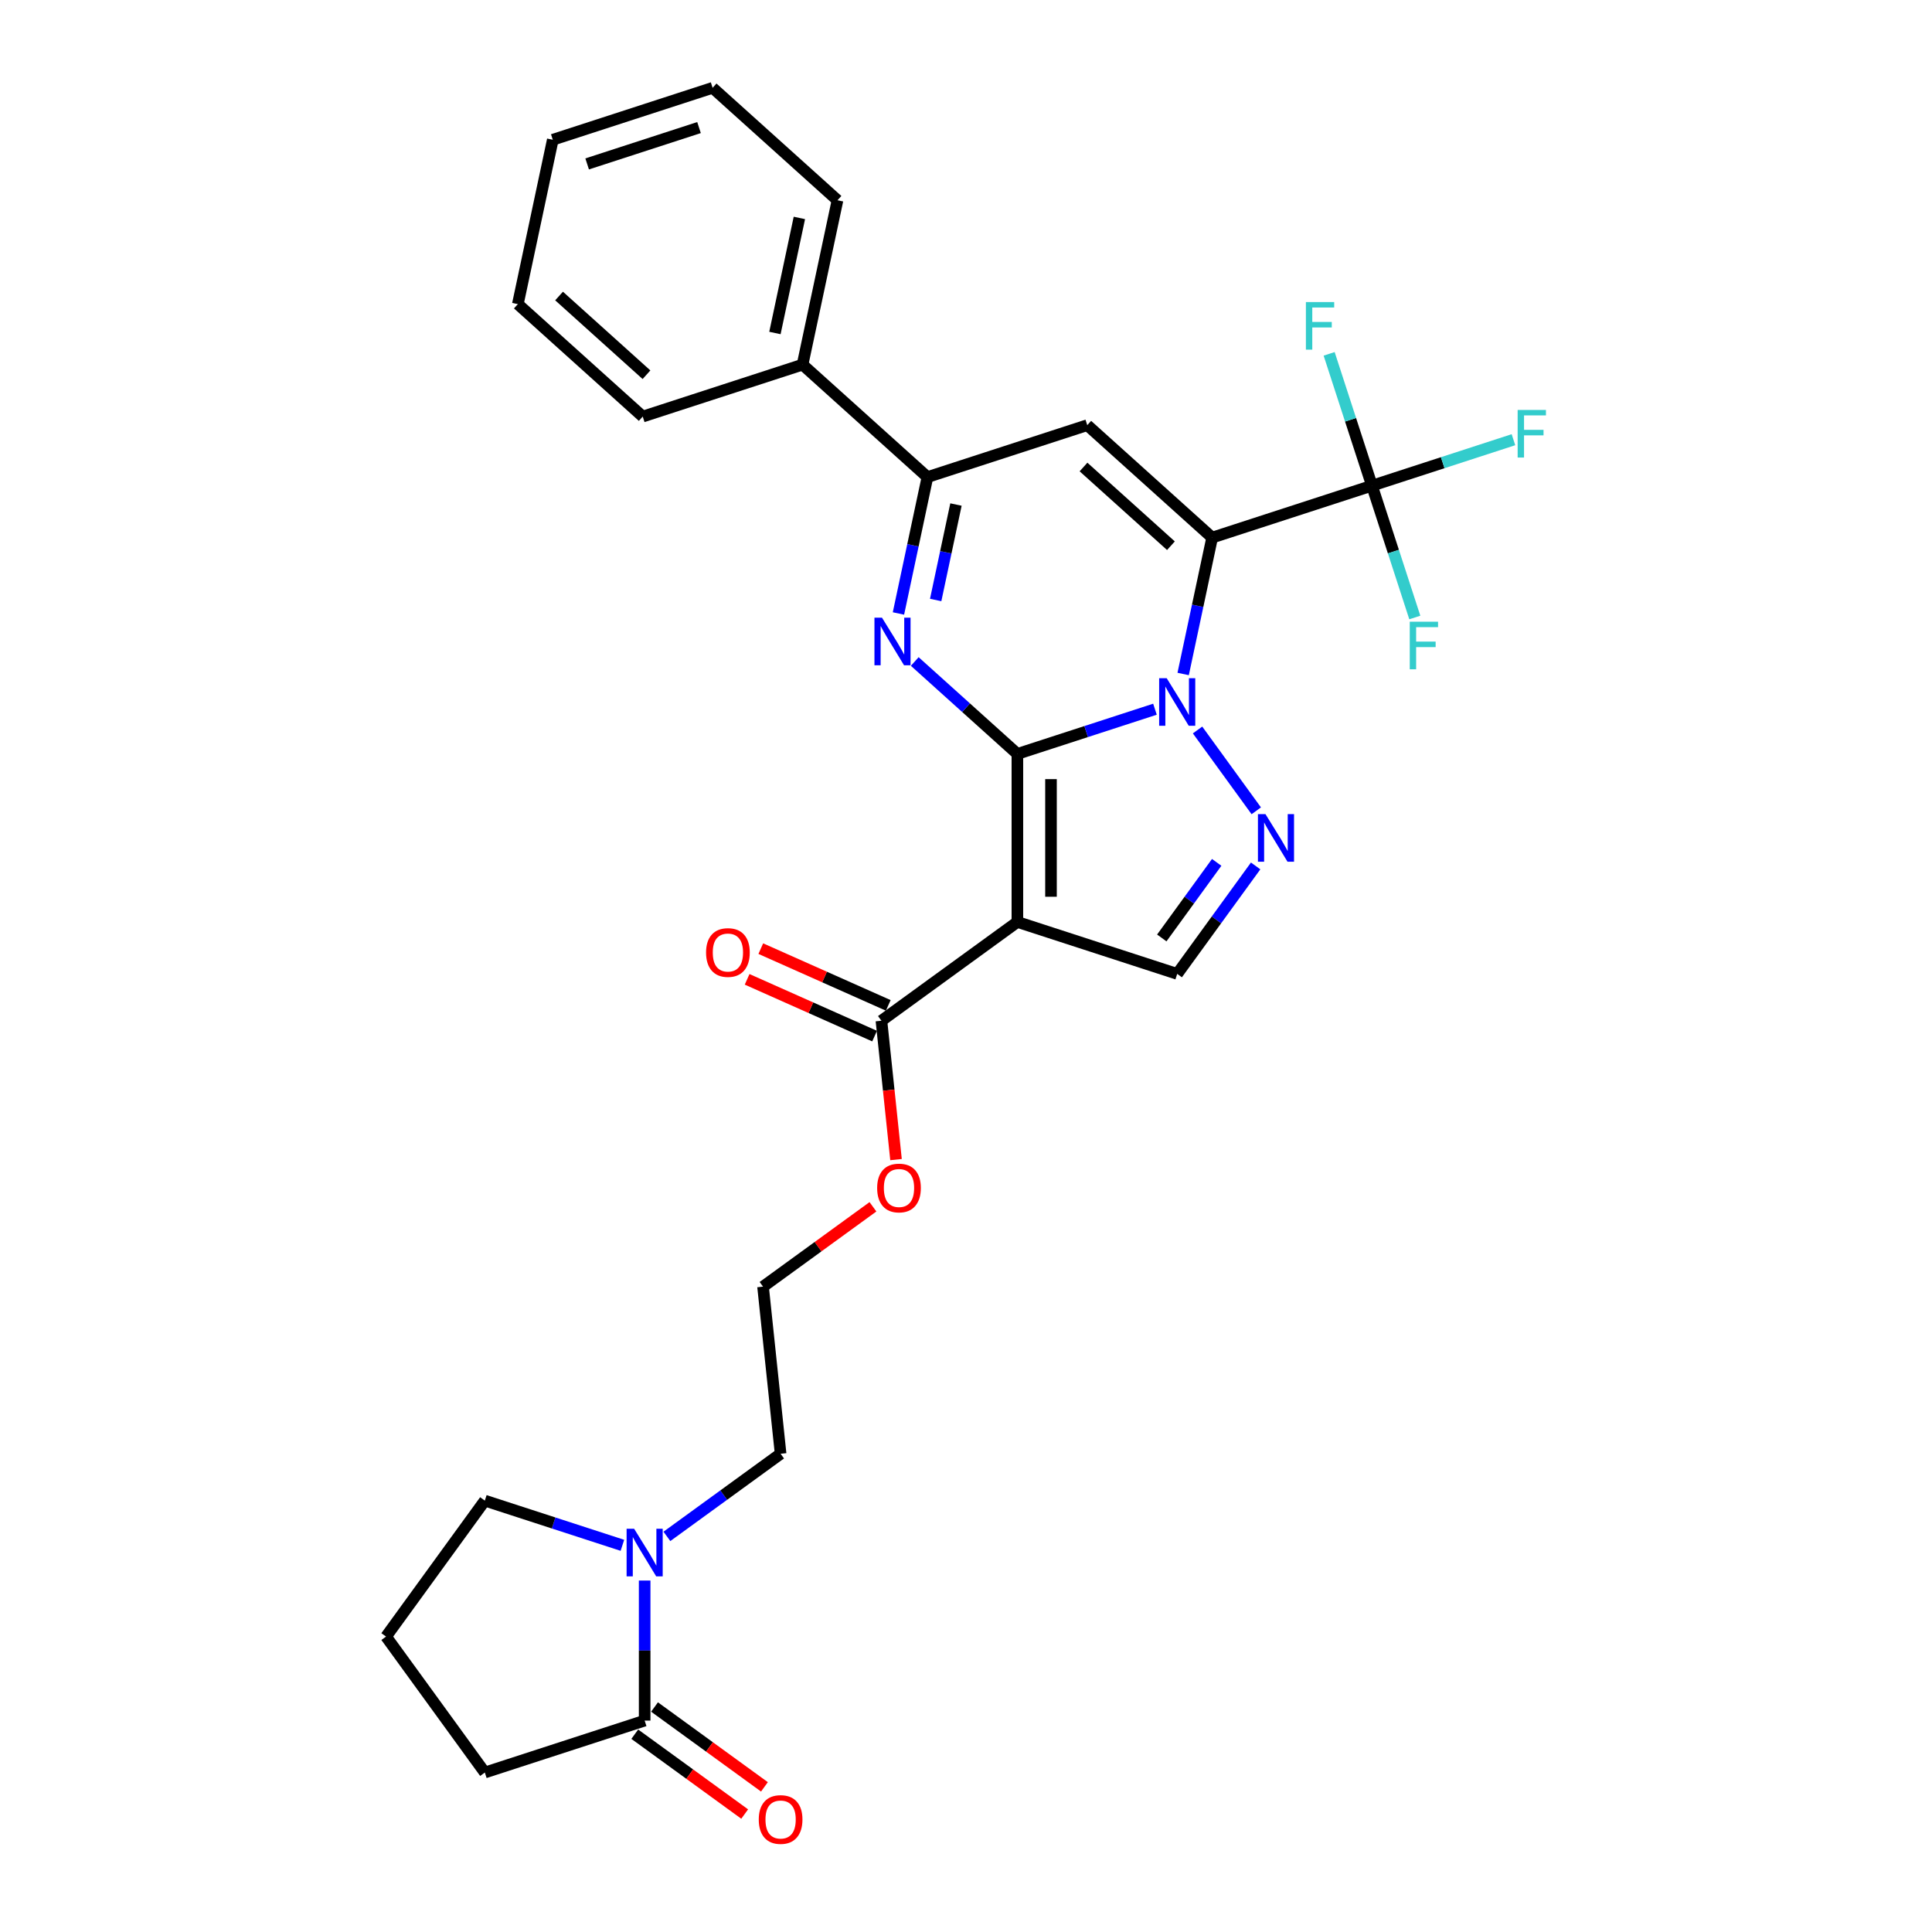 <?xml version='1.0' encoding='iso-8859-1'?>
<svg version='1.1' baseProfile='full'
              xmlns='http://www.w3.org/2000/svg'
                      xmlns:rdkit='http://www.rdkit.org/xml'
                      xmlns:xlink='http://www.w3.org/1999/xlink'
                  xml:space='preserve'
width='1000px' height='1000px' viewBox='0 0 1000 1000'>
<!-- END OF HEADER -->
<rect style='opacity:1.0;fill:#FFFFFF;stroke:none' width='1000' height='1000' x='0' y='0'> </rect>
<path class='bond-0' d='M 526.597,390.224 L 562.201,378.656' style='fill:none;fill-rule:evenodd;stroke:#000000;stroke-width:6px;stroke-linecap:butt;stroke-linejoin:miter;stroke-opacity:1' />
<path class='bond-0' d='M 562.201,378.656 L 597.806,367.087' style='fill:none;fill-rule:evenodd;stroke:#0000FF;stroke-width:6px;stroke-linecap:butt;stroke-linejoin:miter;stroke-opacity:1' />
<path class='bond-2' d='M 526.597,390.224 L 526.597,477.206' style='fill:none;fill-rule:evenodd;stroke:#000000;stroke-width:6px;stroke-linecap:butt;stroke-linejoin:miter;stroke-opacity:1' />
<path class='bond-2' d='M 543.994,403.272 L 543.994,464.159' style='fill:none;fill-rule:evenodd;stroke:#000000;stroke-width:6px;stroke-linecap:butt;stroke-linejoin:miter;stroke-opacity:1' />
<path class='bond-3' d='M 526.597,390.224 L 500.035,366.308' style='fill:none;fill-rule:evenodd;stroke:#000000;stroke-width:6px;stroke-linecap:butt;stroke-linejoin:miter;stroke-opacity:1' />
<path class='bond-3' d='M 500.035,366.308 L 473.473,342.391' style='fill:none;fill-rule:evenodd;stroke:#0000FF;stroke-width:6px;stroke-linecap:butt;stroke-linejoin:miter;stroke-opacity:1' />
<path class='bond-1' d='M 612.402,348.854 L 619.904,313.559' style='fill:none;fill-rule:evenodd;stroke:#0000FF;stroke-width:6px;stroke-linecap:butt;stroke-linejoin:miter;stroke-opacity:1' />
<path class='bond-1' d='M 619.904,313.559 L 627.407,278.264' style='fill:none;fill-rule:evenodd;stroke:#000000;stroke-width:6px;stroke-linecap:butt;stroke-linejoin:miter;stroke-opacity:1' />
<path class='bond-4' d='M 619.851,377.837 L 650.246,419.672' style='fill:none;fill-rule:evenodd;stroke:#0000FF;stroke-width:6px;stroke-linecap:butt;stroke-linejoin:miter;stroke-opacity:1' />
<path class='bond-7' d='M 627.407,278.264 L 710.132,251.385' style='fill:none;fill-rule:evenodd;stroke:#000000;stroke-width:6px;stroke-linecap:butt;stroke-linejoin:miter;stroke-opacity:1' />
<path class='bond-30' d='M 627.407,278.264 L 562.766,220.062' style='fill:none;fill-rule:evenodd;stroke:#000000;stroke-width:6px;stroke-linecap:butt;stroke-linejoin:miter;stroke-opacity:1' />
<path class='bond-30' d='M 606.07,282.462 L 560.822,241.72' style='fill:none;fill-rule:evenodd;stroke:#000000;stroke-width:6px;stroke-linecap:butt;stroke-linejoin:miter;stroke-opacity:1' />
<path class='bond-8' d='M 526.597,477.206 L 609.322,504.085' style='fill:none;fill-rule:evenodd;stroke:#000000;stroke-width:6px;stroke-linecap:butt;stroke-linejoin:miter;stroke-opacity:1' />
<path class='bond-9' d='M 526.597,477.206 L 456.227,528.333' style='fill:none;fill-rule:evenodd;stroke:#000000;stroke-width:6px;stroke-linecap:butt;stroke-linejoin:miter;stroke-opacity:1' />
<path class='bond-6' d='M 465.037,317.531 L 472.539,282.236' style='fill:none;fill-rule:evenodd;stroke:#0000FF;stroke-width:6px;stroke-linecap:butt;stroke-linejoin:miter;stroke-opacity:1' />
<path class='bond-6' d='M 472.539,282.236 L 480.041,246.941' style='fill:none;fill-rule:evenodd;stroke:#000000;stroke-width:6px;stroke-linecap:butt;stroke-linejoin:miter;stroke-opacity:1' />
<path class='bond-6' d='M 484.304,310.559 L 489.556,285.853' style='fill:none;fill-rule:evenodd;stroke:#0000FF;stroke-width:6px;stroke-linecap:butt;stroke-linejoin:miter;stroke-opacity:1' />
<path class='bond-6' d='M 489.556,285.853 L 494.807,261.146' style='fill:none;fill-rule:evenodd;stroke:#000000;stroke-width:6px;stroke-linecap:butt;stroke-linejoin:miter;stroke-opacity:1' />
<path class='bond-29' d='M 649.92,448.207 L 629.621,476.146' style='fill:none;fill-rule:evenodd;stroke:#0000FF;stroke-width:6px;stroke-linecap:butt;stroke-linejoin:miter;stroke-opacity:1' />
<path class='bond-29' d='M 629.621,476.146 L 609.322,504.085' style='fill:none;fill-rule:evenodd;stroke:#000000;stroke-width:6px;stroke-linecap:butt;stroke-linejoin:miter;stroke-opacity:1' />
<path class='bond-29' d='M 629.757,446.363 L 615.547,465.921' style='fill:none;fill-rule:evenodd;stroke:#0000FF;stroke-width:6px;stroke-linecap:butt;stroke-linejoin:miter;stroke-opacity:1' />
<path class='bond-29' d='M 615.547,465.921 L 601.338,485.478' style='fill:none;fill-rule:evenodd;stroke:#000000;stroke-width:6px;stroke-linecap:butt;stroke-linejoin:miter;stroke-opacity:1' />
<path class='bond-5' d='M 562.766,220.062 L 480.041,246.941' style='fill:none;fill-rule:evenodd;stroke:#000000;stroke-width:6px;stroke-linecap:butt;stroke-linejoin:miter;stroke-opacity:1' />
<path class='bond-12' d='M 480.041,246.941 L 415.401,188.738' style='fill:none;fill-rule:evenodd;stroke:#000000;stroke-width:6px;stroke-linecap:butt;stroke-linejoin:miter;stroke-opacity:1' />
<path class='bond-15' d='M 710.132,251.385 L 746.745,239.489' style='fill:none;fill-rule:evenodd;stroke:#000000;stroke-width:6px;stroke-linecap:butt;stroke-linejoin:miter;stroke-opacity:1' />
<path class='bond-15' d='M 746.745,239.489 L 783.358,227.592' style='fill:none;fill-rule:evenodd;stroke:#33CCCC;stroke-width:6px;stroke-linecap:butt;stroke-linejoin:miter;stroke-opacity:1' />
<path class='bond-16' d='M 710.132,251.385 L 699.046,217.268' style='fill:none;fill-rule:evenodd;stroke:#000000;stroke-width:6px;stroke-linecap:butt;stroke-linejoin:miter;stroke-opacity:1' />
<path class='bond-16' d='M 699.046,217.268 L 687.961,183.151' style='fill:none;fill-rule:evenodd;stroke:#33CCCC;stroke-width:6px;stroke-linecap:butt;stroke-linejoin:miter;stroke-opacity:1' />
<path class='bond-17' d='M 710.132,251.385 L 721.217,285.502' style='fill:none;fill-rule:evenodd;stroke:#000000;stroke-width:6px;stroke-linecap:butt;stroke-linejoin:miter;stroke-opacity:1' />
<path class='bond-17' d='M 721.217,285.502 L 732.302,319.619' style='fill:none;fill-rule:evenodd;stroke:#33CCCC;stroke-width:6px;stroke-linecap:butt;stroke-linejoin:miter;stroke-opacity:1' />
<path class='bond-14' d='M 459.765,520.387 L 426.775,505.699' style='fill:none;fill-rule:evenodd;stroke:#000000;stroke-width:6px;stroke-linecap:butt;stroke-linejoin:miter;stroke-opacity:1' />
<path class='bond-14' d='M 426.775,505.699 L 393.785,491.011' style='fill:none;fill-rule:evenodd;stroke:#FF0000;stroke-width:6px;stroke-linecap:butt;stroke-linejoin:miter;stroke-opacity:1' />
<path class='bond-14' d='M 452.689,536.279 L 419.699,521.591' style='fill:none;fill-rule:evenodd;stroke:#000000;stroke-width:6px;stroke-linecap:butt;stroke-linejoin:miter;stroke-opacity:1' />
<path class='bond-14' d='M 419.699,521.591 L 386.709,506.903' style='fill:none;fill-rule:evenodd;stroke:#FF0000;stroke-width:6px;stroke-linecap:butt;stroke-linejoin:miter;stroke-opacity:1' />
<path class='bond-18' d='M 456.227,528.333 L 460.004,564.271' style='fill:none;fill-rule:evenodd;stroke:#000000;stroke-width:6px;stroke-linecap:butt;stroke-linejoin:miter;stroke-opacity:1' />
<path class='bond-18' d='M 460.004,564.271 L 463.782,600.208' style='fill:none;fill-rule:evenodd;stroke:#FF0000;stroke-width:6px;stroke-linecap:butt;stroke-linejoin:miter;stroke-opacity:1' />
<path class='bond-10' d='M 345.188,795.231 L 374.615,773.851' style='fill:none;fill-rule:evenodd;stroke:#0000FF;stroke-width:6px;stroke-linecap:butt;stroke-linejoin:miter;stroke-opacity:1' />
<path class='bond-10' d='M 374.615,773.851 L 404.041,752.471' style='fill:none;fill-rule:evenodd;stroke:#000000;stroke-width:6px;stroke-linecap:butt;stroke-linejoin:miter;stroke-opacity:1' />
<path class='bond-11' d='M 333.671,818.089 L 333.671,854.335' style='fill:none;fill-rule:evenodd;stroke:#0000FF;stroke-width:6px;stroke-linecap:butt;stroke-linejoin:miter;stroke-opacity:1' />
<path class='bond-11' d='M 333.671,854.335 L 333.671,890.58' style='fill:none;fill-rule:evenodd;stroke:#000000;stroke-width:6px;stroke-linecap:butt;stroke-linejoin:miter;stroke-opacity:1' />
<path class='bond-20' d='M 322.155,799.856 L 286.551,788.288' style='fill:none;fill-rule:evenodd;stroke:#0000FF;stroke-width:6px;stroke-linecap:butt;stroke-linejoin:miter;stroke-opacity:1' />
<path class='bond-20' d='M 286.551,788.288 L 250.946,776.719' style='fill:none;fill-rule:evenodd;stroke:#000000;stroke-width:6px;stroke-linecap:butt;stroke-linejoin:miter;stroke-opacity:1' />
<path class='bond-13' d='M 328.559,897.617 L 357.003,918.283' style='fill:none;fill-rule:evenodd;stroke:#000000;stroke-width:6px;stroke-linecap:butt;stroke-linejoin:miter;stroke-opacity:1' />
<path class='bond-13' d='M 357.003,918.283 L 385.446,938.948' style='fill:none;fill-rule:evenodd;stroke:#FF0000;stroke-width:6px;stroke-linecap:butt;stroke-linejoin:miter;stroke-opacity:1' />
<path class='bond-13' d='M 338.784,883.543 L 367.228,904.209' style='fill:none;fill-rule:evenodd;stroke:#000000;stroke-width:6px;stroke-linecap:butt;stroke-linejoin:miter;stroke-opacity:1' />
<path class='bond-13' d='M 367.228,904.209 L 395.672,924.874' style='fill:none;fill-rule:evenodd;stroke:#FF0000;stroke-width:6px;stroke-linecap:butt;stroke-linejoin:miter;stroke-opacity:1' />
<path class='bond-21' d='M 333.671,890.58 L 250.946,917.459' style='fill:none;fill-rule:evenodd;stroke:#000000;stroke-width:6px;stroke-linecap:butt;stroke-linejoin:miter;stroke-opacity:1' />
<path class='bond-24' d='M 415.401,188.738 L 433.486,103.657' style='fill:none;fill-rule:evenodd;stroke:#000000;stroke-width:6px;stroke-linecap:butt;stroke-linejoin:miter;stroke-opacity:1' />
<path class='bond-24' d='M 401.098,172.359 L 413.757,112.802' style='fill:none;fill-rule:evenodd;stroke:#000000;stroke-width:6px;stroke-linecap:butt;stroke-linejoin:miter;stroke-opacity:1' />
<path class='bond-25' d='M 415.401,188.738 L 332.676,215.617' style='fill:none;fill-rule:evenodd;stroke:#000000;stroke-width:6px;stroke-linecap:butt;stroke-linejoin:miter;stroke-opacity:1' />
<path class='bond-22' d='M 451.837,624.634 L 423.393,645.3' style='fill:none;fill-rule:evenodd;stroke:#FF0000;stroke-width:6px;stroke-linecap:butt;stroke-linejoin:miter;stroke-opacity:1' />
<path class='bond-22' d='M 423.393,645.3 L 394.949,665.966' style='fill:none;fill-rule:evenodd;stroke:#000000;stroke-width:6px;stroke-linecap:butt;stroke-linejoin:miter;stroke-opacity:1' />
<path class='bond-19' d='M 404.041,752.471 L 394.949,665.966' style='fill:none;fill-rule:evenodd;stroke:#000000;stroke-width:6px;stroke-linecap:butt;stroke-linejoin:miter;stroke-opacity:1' />
<path class='bond-23' d='M 250.946,776.719 L 199.82,847.089' style='fill:none;fill-rule:evenodd;stroke:#000000;stroke-width:6px;stroke-linecap:butt;stroke-linejoin:miter;stroke-opacity:1' />
<path class='bond-32' d='M 250.946,917.459 L 199.82,847.089' style='fill:none;fill-rule:evenodd;stroke:#000000;stroke-width:6px;stroke-linecap:butt;stroke-linejoin:miter;stroke-opacity:1' />
<path class='bond-27' d='M 433.486,103.657 L 368.845,45.455' style='fill:none;fill-rule:evenodd;stroke:#000000;stroke-width:6px;stroke-linecap:butt;stroke-linejoin:miter;stroke-opacity:1' />
<path class='bond-26' d='M 332.676,215.617 L 268.036,157.415' style='fill:none;fill-rule:evenodd;stroke:#000000;stroke-width:6px;stroke-linecap:butt;stroke-linejoin:miter;stroke-opacity:1' />
<path class='bond-26' d='M 334.621,193.959 L 289.372,153.217' style='fill:none;fill-rule:evenodd;stroke:#000000;stroke-width:6px;stroke-linecap:butt;stroke-linejoin:miter;stroke-opacity:1' />
<path class='bond-28' d='M 268.036,157.415 L 286.121,72.334' style='fill:none;fill-rule:evenodd;stroke:#000000;stroke-width:6px;stroke-linecap:butt;stroke-linejoin:miter;stroke-opacity:1' />
<path class='bond-31' d='M 368.845,45.455 L 286.121,72.334' style='fill:none;fill-rule:evenodd;stroke:#000000;stroke-width:6px;stroke-linecap:butt;stroke-linejoin:miter;stroke-opacity:1' />
<path class='bond-31' d='M 361.813,66.031 L 303.905,84.847' style='fill:none;fill-rule:evenodd;stroke:#000000;stroke-width:6px;stroke-linecap:butt;stroke-linejoin:miter;stroke-opacity:1' />
<path  class='atom-1' d='M 603.877 351.029
L 611.949 364.076
Q 612.749 365.363, 614.036 367.695
Q 615.324 370.026, 615.393 370.165
L 615.393 351.029
L 618.664 351.029
L 618.664 375.662
L 615.289 375.662
L 606.626 361.397
Q 605.617 359.727, 604.538 357.813
Q 603.494 355.9, 603.181 355.308
L 603.181 375.662
L 599.98 375.662
L 599.98 351.029
L 603.877 351.029
' fill='#0000FF'/>
<path  class='atom-4' d='M 456.512 319.705
L 464.584 332.753
Q 465.384 334.04, 466.671 336.371
Q 467.959 338.702, 468.028 338.841
L 468.028 319.705
L 471.299 319.705
L 471.299 344.339
L 467.924 344.339
L 459.26 330.074
Q 458.251 328.404, 457.173 326.49
Q 456.129 324.576, 455.816 323.985
L 455.816 344.339
L 452.615 344.339
L 452.615 319.705
L 456.512 319.705
' fill='#0000FF'/>
<path  class='atom-5' d='M 655.004 421.399
L 663.076 434.446
Q 663.876 435.733, 665.163 438.064
Q 666.451 440.396, 666.52 440.535
L 666.52 421.399
L 669.791 421.399
L 669.791 446.032
L 666.416 446.032
L 657.752 431.767
Q 656.743 430.097, 655.665 428.183
Q 654.621 426.27, 654.308 425.678
L 654.308 446.032
L 651.107 446.032
L 651.107 421.399
L 655.004 421.399
' fill='#0000FF'/>
<path  class='atom-11' d='M 328.226 791.281
L 336.298 804.329
Q 337.098 805.616, 338.386 807.947
Q 339.673 810.278, 339.743 810.417
L 339.743 791.281
L 343.013 791.281
L 343.013 815.915
L 339.638 815.915
L 330.975 801.65
Q 329.966 799.98, 328.887 798.066
Q 327.844 796.152, 327.53 795.561
L 327.53 815.915
L 324.33 815.915
L 324.33 791.281
L 328.226 791.281
' fill='#0000FF'/>
<path  class='atom-14' d='M 392.734 941.776
Q 392.734 935.862, 395.656 932.556
Q 398.579 929.251, 404.041 929.251
Q 409.504 929.251, 412.426 932.556
Q 415.349 935.862, 415.349 941.776
Q 415.349 947.761, 412.392 951.171
Q 409.434 954.545, 404.041 954.545
Q 398.614 954.545, 395.656 951.171
Q 392.734 947.796, 392.734 941.776
M 404.041 951.762
Q 407.799 951.762, 409.817 949.257
Q 411.87 946.717, 411.87 941.776
Q 411.87 936.94, 409.817 934.505
Q 407.799 932.034, 404.041 932.034
Q 400.284 932.034, 398.231 934.47
Q 396.213 936.905, 396.213 941.776
Q 396.213 946.752, 398.231 949.257
Q 400.284 951.762, 404.041 951.762
' fill='#FF0000'/>
<path  class='atom-15' d='M 365.457 493.024
Q 365.457 487.109, 368.38 483.804
Q 371.303 480.499, 376.765 480.499
Q 382.228 480.499, 385.15 483.804
Q 388.073 487.109, 388.073 493.024
Q 388.073 499.008, 385.115 502.418
Q 382.158 505.793, 376.765 505.793
Q 371.337 505.793, 368.38 502.418
Q 365.457 499.043, 365.457 493.024
M 376.765 503.01
Q 380.523 503.01, 382.541 500.504
Q 384.593 497.965, 384.593 493.024
Q 384.593 488.188, 382.541 485.752
Q 380.523 483.282, 376.765 483.282
Q 373.007 483.282, 370.955 485.718
Q 368.937 488.153, 368.937 493.024
Q 368.937 497.999, 370.955 500.504
Q 373.007 503.01, 376.765 503.01
' fill='#FF0000'/>
<path  class='atom-16' d='M 785.533 212.19
L 800.18 212.19
L 800.18 215.008
L 788.838 215.008
L 788.838 222.488
L 798.928 222.488
L 798.928 225.341
L 788.838 225.341
L 788.838 236.823
L 785.533 236.823
L 785.533 212.19
' fill='#33CCCC'/>
<path  class='atom-17' d='M 675.929 156.344
L 690.576 156.344
L 690.576 159.162
L 679.234 159.162
L 679.234 166.642
L 689.324 166.642
L 689.324 169.495
L 679.234 169.495
L 679.234 180.977
L 675.929 180.977
L 675.929 156.344
' fill='#33CCCC'/>
<path  class='atom-18' d='M 729.687 321.793
L 744.334 321.793
L 744.334 324.612
L 732.992 324.612
L 732.992 332.092
L 743.082 332.092
L 743.082 334.945
L 732.992 334.945
L 732.992 346.427
L 729.687 346.427
L 729.687 321.793
' fill='#33CCCC'/>
<path  class='atom-19' d='M 454.012 614.908
Q 454.012 608.994, 456.934 605.688
Q 459.857 602.383, 465.319 602.383
Q 470.782 602.383, 473.704 605.688
Q 476.627 608.994, 476.627 614.908
Q 476.627 620.893, 473.67 624.302
Q 470.712 627.677, 465.319 627.677
Q 459.892 627.677, 456.934 624.302
Q 454.012 620.928, 454.012 614.908
M 465.319 624.894
Q 469.077 624.894, 471.095 622.389
Q 473.148 619.849, 473.148 614.908
Q 473.148 610.072, 471.095 607.637
Q 469.077 605.166, 465.319 605.166
Q 461.562 605.166, 459.509 607.602
Q 457.491 610.037, 457.491 614.908
Q 457.491 619.884, 459.509 622.389
Q 461.562 624.894, 465.319 624.894
' fill='#FF0000'/>
</svg>
